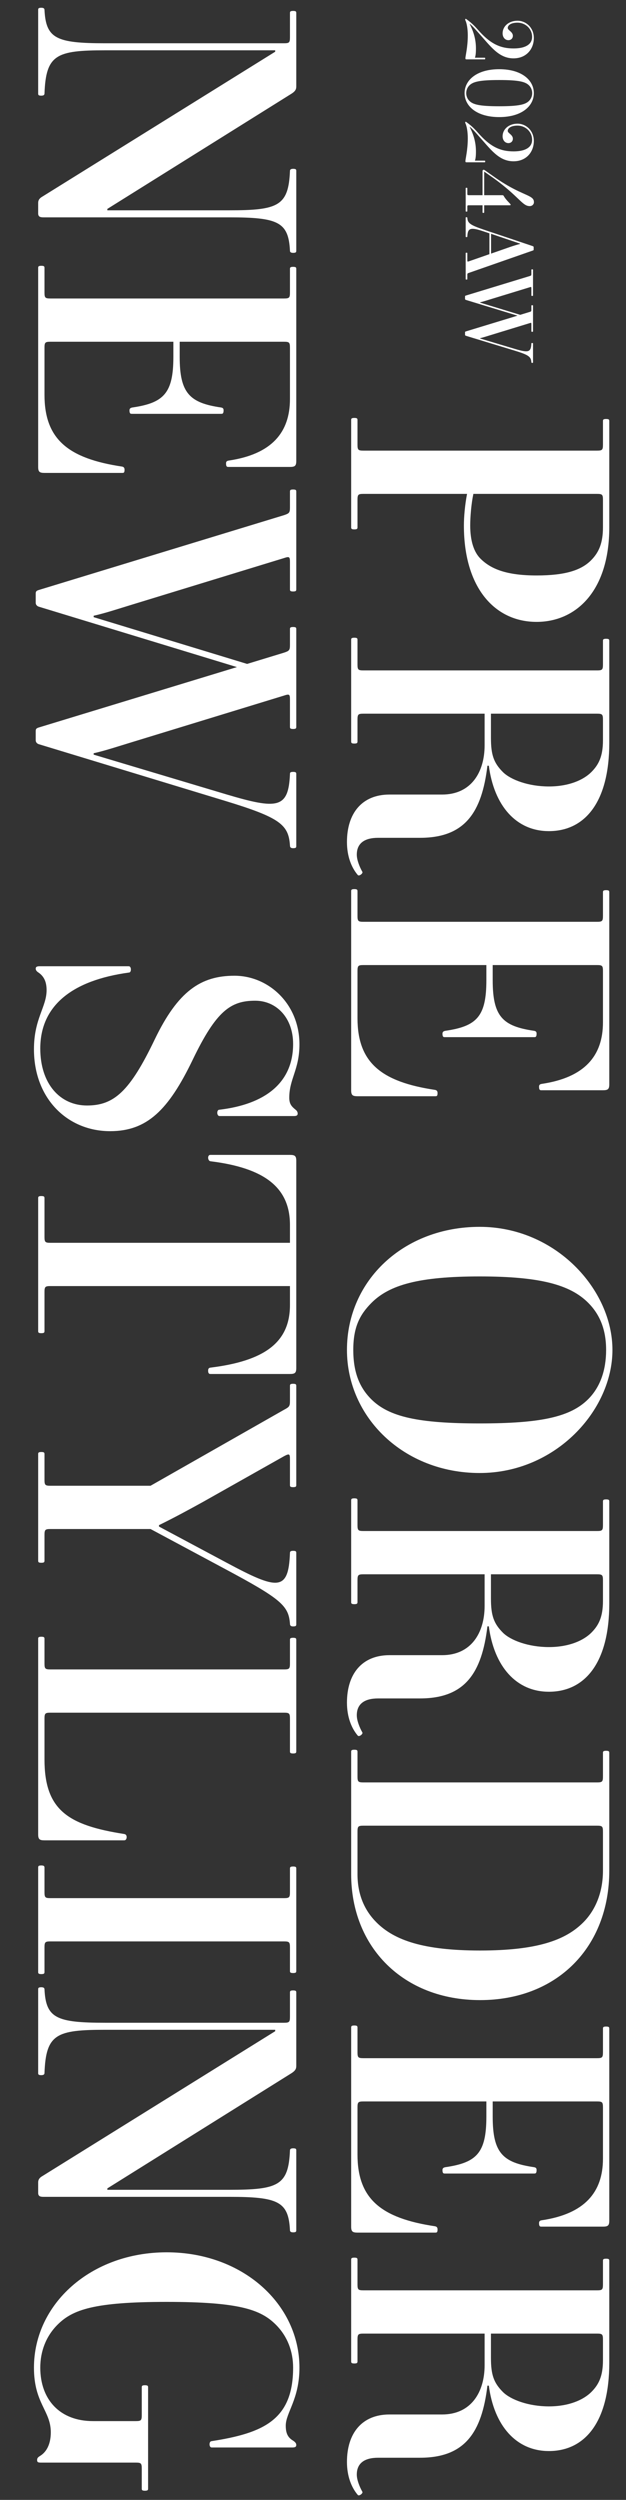 <svg width="82" height="327" viewBox="0 0 82 327" fill="none" xmlns="http://www.w3.org/2000/svg">
<rect x="0" y="0" width="82" height="327" fill="#333333" stroke="none"/>
<path d="M70.288 81.347C64.814 81.347 60.766 76.885 60.766 68.743C60.766 67.593 60.904 66.029 61.18 64.603H47.61C46.92 64.603 46.828 64.695 46.828 65.385V68.973C46.828 69.157 46.782 69.249 46.414 69.249C46.046 69.249 46 69.157 46 68.973L46 54.943C46 54.759 46.046 54.667 46.414 54.667C46.782 54.667 46.828 54.759 46.828 54.943L46.828 58.163C46.828 58.853 46.92 58.945 47.61 58.945H78.2C78.89 58.945 78.982 58.853 78.982 58.163V55.081C78.982 54.897 79.028 54.805 79.396 54.805C79.764 54.805 79.81 54.897 79.81 55.081V68.973C79.81 77.391 75.394 81.347 70.288 81.347ZM70.288 75.275C74.06 75.275 76.13 74.585 77.418 73.297C78.476 72.239 78.982 70.997 78.982 68.973V65.385C78.982 64.695 78.89 64.603 78.2 64.603H62.008C61.732 65.891 61.594 67.593 61.594 68.743C61.594 70.813 62.1 72.239 62.928 73.067C64.262 74.401 66.286 75.275 70.288 75.275ZM71.898 108.717C67.62 108.717 64.722 105.405 64.032 100.161H63.848C63.112 106.279 60.904 109.591 55.016 109.591H49.542C47.656 109.591 46.736 110.373 46.736 111.799C46.736 112.489 47.104 113.409 47.472 114.053C47.564 114.237 47.058 114.651 46.874 114.467C46.046 113.501 45.448 112.029 45.448 110.143C45.448 106.371 47.426 103.933 51.014 103.933H57.914C61.732 103.933 63.48 100.989 63.48 97.493V93.353H47.61C46.92 93.353 46.828 93.445 46.828 94.135V96.987C46.828 97.171 46.782 97.263 46.414 97.263C46.046 97.263 46 97.171 46 96.987V83.693C46 83.509 46.046 83.417 46.414 83.417C46.782 83.417 46.828 83.509 46.828 83.693V86.913C46.828 87.603 46.92 87.695 47.61 87.695H78.2C78.89 87.695 78.982 87.603 78.982 86.913V83.831C78.982 83.647 79.028 83.555 79.396 83.555C79.764 83.555 79.81 83.647 79.81 83.831V97.171C79.81 104.899 76.636 108.717 71.898 108.717ZM71.898 102.875C74.566 102.875 76.452 102.001 77.464 100.989C78.43 100.023 78.982 98.919 78.982 96.849V94.135C78.982 93.445 78.89 93.353 78.2 93.353H64.308V96.527C64.308 98.735 64.676 99.793 65.872 100.989C66.884 102.001 69.23 102.875 71.898 102.875ZM46.414 116.3C46.782 116.3 46.828 116.392 46.828 116.576V119.796C46.828 120.486 46.92 120.578 47.61 120.578H78.2C78.89 120.578 78.982 120.486 78.982 119.796L78.982 116.714C78.982 116.53 79.028 116.438 79.396 116.438C79.764 116.438 79.81 116.53 79.81 116.714L79.81 141.83C79.81 142.474 79.626 142.612 78.982 142.612H70.886C70.702 142.612 70.61 142.52 70.61 142.152C70.61 141.922 70.702 141.83 70.932 141.784C76.59 140.956 78.982 138.104 78.982 133.734V127.018C78.982 126.328 78.89 126.236 78.2 126.236H64.538V128.214C64.538 132.952 65.826 134.24 69.966 134.838C70.196 134.884 70.288 134.976 70.288 135.206C70.288 135.574 70.196 135.666 70.012 135.666H58.236C58.052 135.666 57.96 135.574 57.96 135.206C57.96 134.976 58.098 134.884 58.328 134.838C62.468 134.24 63.71 132.952 63.71 128.214V126.236H47.61C46.92 126.236 46.828 126.328 46.828 127.018V133.182C46.828 138.978 49.91 141.508 56.994 142.566C57.224 142.612 57.316 142.75 57.316 142.98C57.316 143.348 57.224 143.394 57.04 143.394H46.828C46.184 143.394 46 143.256 46 142.612V116.576C46 116.392 46.046 116.3 46.414 116.3ZM62.836 160.479C72.772 160.479 80.224 168.667 80.224 176.579C80.224 184.491 72.772 192.679 62.836 192.679C52.9 192.679 45.448 185.411 45.448 176.579C45.448 167.471 52.9 160.479 62.836 160.479ZM62.836 166.965C54.878 166.965 51.014 168.069 48.668 170.415C47.104 171.979 46.276 173.635 46.276 176.579C46.276 179.523 47.104 181.501 48.622 183.019C50.968 185.365 54.878 186.193 62.836 186.193C70.794 186.193 74.704 185.365 77.05 183.019C78.614 181.455 79.396 179.247 79.396 176.579C79.396 173.911 78.568 171.933 77.05 170.415C74.704 168.069 70.794 166.965 62.836 166.965ZM71.898 221.291C67.62 221.291 64.722 217.979 64.032 212.735H63.848C63.112 218.853 60.904 222.165 55.016 222.165H49.542C47.656 222.165 46.736 222.947 46.736 224.373C46.736 225.063 47.104 225.983 47.472 226.627C47.564 226.811 47.058 227.225 46.874 227.041C46.046 226.075 45.448 224.603 45.448 222.717C45.448 218.945 47.426 216.507 51.014 216.507H57.914C61.732 216.507 63.48 213.563 63.48 210.067V205.927H47.61C46.92 205.927 46.828 206.019 46.828 206.709V209.561C46.828 209.745 46.782 209.837 46.414 209.837C46.046 209.837 46 209.745 46 209.561V196.267C46 196.083 46.046 195.991 46.414 195.991C46.782 195.991 46.828 196.083 46.828 196.267V199.487C46.828 200.177 46.92 200.269 47.61 200.269H78.2C78.89 200.269 78.982 200.177 78.982 199.487V196.405C78.982 196.221 79.028 196.129 79.396 196.129C79.764 196.129 79.81 196.221 79.81 196.405V209.745C79.81 217.473 76.636 221.291 71.898 221.291ZM71.898 215.449C74.566 215.449 76.452 214.575 77.464 213.563C78.43 212.597 78.982 211.493 78.982 209.423V206.709C78.982 206.019 78.89 205.927 78.2 205.927H64.308V209.101C64.308 211.309 64.676 212.367 65.872 213.563C66.884 214.575 69.23 215.449 71.898 215.449ZM46.414 228.874C46.782 228.874 46.828 228.966 46.828 229.15V232.37C46.828 233.06 46.92 233.152 47.61 233.152H78.2C78.89 233.152 78.982 233.06 78.982 232.37V229.288C78.982 229.104 79.028 229.012 79.396 229.012C79.764 229.012 79.81 229.104 79.81 229.288V244.698C79.81 254.726 72.956 261.626 62.882 261.626C52.854 261.626 46 254.726 46 245.158V229.15C46 228.966 46.046 228.874 46.414 228.874ZM62.882 255.14C70.334 255.14 74.06 253.806 76.406 251.46C77.924 249.942 78.982 247.642 78.982 244.698V239.592C78.982 238.902 78.89 238.81 78.2 238.81H47.61C46.92 238.81 46.828 238.902 46.828 239.592V245.158C46.828 247.826 47.748 249.896 49.312 251.46C51.658 253.806 55.476 255.14 62.882 255.14ZM46.414 264.946C46.782 264.946 46.828 265.038 46.828 265.222V268.442C46.828 269.132 46.92 269.224 47.61 269.224H78.2C78.89 269.224 78.982 269.132 78.982 268.442V265.36C78.982 265.176 79.028 265.084 79.396 265.084C79.764 265.084 79.81 265.176 79.81 265.36V290.476C79.81 291.12 79.626 291.258 78.982 291.258H70.886C70.702 291.258 70.61 291.166 70.61 290.798C70.61 290.568 70.702 290.476 70.932 290.43C76.59 289.602 78.982 286.75 78.982 282.38V275.664C78.982 274.974 78.89 274.882 78.2 274.882H64.538V276.86C64.538 281.598 65.826 282.886 69.966 283.484C70.196 283.53 70.288 283.622 70.288 283.852C70.288 284.22 70.196 284.312 70.012 284.312H58.236C58.052 284.312 57.96 284.22 57.96 283.852C57.96 283.622 58.098 283.53 58.328 283.484C62.468 282.886 63.71 281.598 63.71 276.86V274.882H47.61C46.92 274.882 46.828 274.974 46.828 275.664V281.828C46.828 287.624 49.91 290.154 56.994 291.212C57.224 291.258 57.316 291.396 57.316 291.626C57.316 291.994 57.224 292.04 57.04 292.04H46.828C46.184 292.04 46 291.902 46 291.258L46 265.222C46 265.038 46.046 264.946 46.414 264.946ZM71.898 320.613C67.62 320.613 64.722 317.301 64.032 312.057H63.848C63.112 318.175 60.904 321.487 55.016 321.487H49.542C47.656 321.487 46.736 322.269 46.736 323.695C46.736 324.385 47.104 325.305 47.472 325.949C47.564 326.133 47.058 326.547 46.874 326.363C46.046 325.397 45.448 323.925 45.448 322.039C45.448 318.267 47.426 315.829 51.014 315.829H57.914C61.732 315.829 63.48 312.885 63.48 309.389V305.249H47.61C46.92 305.249 46.828 305.341 46.828 306.031V308.883C46.828 309.067 46.782 309.159 46.414 309.159C46.046 309.159 46 309.067 46 308.883V295.589C46 295.405 46.046 295.313 46.414 295.313C46.782 295.313 46.828 295.405 46.828 295.589V298.809C46.828 299.499 46.92 299.591 47.61 299.591H78.2C78.89 299.591 78.982 299.499 78.982 298.809V295.727C78.982 295.543 79.028 295.451 79.396 295.451C79.764 295.451 79.81 295.543 79.81 295.727V309.067C79.81 316.795 76.636 320.613 71.898 320.613ZM71.898 314.771C74.566 314.771 76.452 313.897 77.464 312.885C78.43 311.919 78.982 310.815 78.982 308.745V306.031C78.982 305.341 78.89 305.249 78.2 305.249H64.308V308.423C64.308 310.631 64.676 311.689 65.872 312.885C66.884 313.897 69.23 314.771 71.898 314.771ZM5.414 1.014C5.69 1.014 5.828 1.106 5.828 1.29C6.012 5.062 7.392 5.66 13.786 5.66L37.2 5.66C37.89 5.66 37.982 5.568 37.982 4.878V1.704C37.982 1.52 38.028 1.428 38.396 1.428C38.764 1.428 38.81 1.52 38.81 1.704V11.318C38.81 11.732 38.626 11.962 38.212 12.238L14.062 27.326V27.51H30.024C36.418 27.51 37.798 26.958 37.982 22.358C37.982 22.174 38.12 22.082 38.396 22.082C38.764 22.082 38.81 22.174 38.81 22.358V32.8C38.81 32.984 38.764 33.076 38.396 33.076C38.12 33.076 37.982 32.984 37.982 32.8C37.798 29.028 36.418 28.43 30.024 28.43H5.69C5.322 28.43 5 28.384 5 27.924V26.544C5 26.13 5.23 25.9 5.552 25.716L36.05 6.764V6.58L13.786 6.58C7.392 6.58 6.012 7.132 5.828 12.238C5.828 12.422 5.69 12.514 5.414 12.514C5.046 12.514 5 12.422 5 12.238V1.29C5 1.106 5.046 1.014 5.414 1.014ZM5.414 34.766C5.782 34.766 5.828 34.858 5.828 35.042V38.262C5.828 38.952 5.92 39.044 6.61 39.044L37.2 39.044C37.89 39.044 37.982 38.952 37.982 38.262V35.18C37.982 34.996 38.028 34.904 38.396 34.904C38.764 34.904 38.81 34.996 38.81 35.18L38.81 60.296C38.81 60.94 38.626 61.078 37.982 61.078H29.886C29.702 61.078 29.61 60.986 29.61 60.618C29.61 60.388 29.702 60.296 29.932 60.25C35.59 59.422 37.982 56.57 37.982 52.2V45.484C37.982 44.794 37.89 44.702 37.2 44.702L23.538 44.702V46.68C23.538 51.418 24.826 52.706 28.966 53.304C29.196 53.35 29.288 53.442 29.288 53.672C29.288 54.04 29.196 54.132 29.012 54.132L17.236 54.132C17.052 54.132 16.96 54.04 16.96 53.672C16.96 53.442 17.098 53.35 17.328 53.304C21.468 52.706 22.71 51.418 22.71 46.68V44.702H6.61C5.92 44.702 5.828 44.794 5.828 45.484V51.648C5.828 57.444 8.91 59.974 15.994 61.032C16.224 61.078 16.316 61.216 16.316 61.446C16.316 61.814 16.224 61.86 16.04 61.86H5.828C5.184 61.86 5 61.722 5 61.078V35.042C5 34.858 5.046 34.766 5.414 34.766ZM38.396 82.016C38.764 82.016 38.81 82.108 38.81 82.291V95.079C38.81 95.263 38.764 95.356 38.396 95.356C38.028 95.356 37.982 95.263 37.982 95.079V91.492C37.982 90.802 37.89 90.755 37.2 90.986L17.052 97.15C15.534 97.609 13.74 98.207 12.268 98.529V98.713L29.656 103.912C36.326 105.89 37.798 105.798 37.982 101.244C37.982 101.06 38.028 100.968 38.396 100.968C38.764 100.968 38.81 101.06 38.81 101.244V110.674C38.81 110.858 38.764 110.95 38.396 110.95C38.12 110.95 37.982 110.858 37.982 110.582C37.798 107.868 36.694 106.948 29.426 104.74L5.046 97.334C4.816 97.242 4.678 97.058 4.678 96.828V95.632C4.678 95.356 4.77 95.263 5.046 95.171L31.036 87.26L5.046 79.347C4.816 79.255 4.678 79.072 4.678 78.841V77.645C4.678 77.37 4.77 77.278 5.046 77.186L37.2 67.388C37.89 67.157 37.982 67.066 37.982 66.376V64.305C37.982 64.121 38.028 64.029 38.396 64.029C38.764 64.029 38.81 64.121 38.81 64.305V77.094C38.81 77.278 38.764 77.37 38.396 77.37C38.028 77.37 37.982 77.278 37.982 77.094V73.505C37.982 72.816 37.89 72.769 37.2 72.999L17.052 79.163C15.534 79.624 13.74 80.222 12.268 80.543V80.728L32.37 86.846L37.2 85.374C37.89 85.144 37.982 85.052 37.982 84.362V82.291C37.982 82.108 38.028 82.016 38.396 82.016ZM30.714 127.633C35.176 127.633 39.224 131.313 39.224 136.603C39.224 139.915 37.89 141.111 37.89 143.595C37.89 144.423 38.212 144.745 38.718 145.159C38.902 145.297 38.994 145.481 38.994 145.665C38.994 145.895 38.856 145.987 38.488 145.987H28.736C28.598 145.987 28.46 145.803 28.46 145.573C28.46 145.343 28.552 145.159 28.736 145.159C34.624 144.469 38.396 141.709 38.396 136.557C38.396 133.107 36.188 130.899 33.428 130.899C30.208 130.899 28.322 132.233 25.24 138.627C22.066 145.205 19.26 147.965 14.43 147.965C8.864 147.965 4.448 143.733 4.448 137.247C4.448 133.245 6.104 131.727 6.104 129.519C6.104 128.461 5.782 127.725 5.046 127.219C4.816 127.081 4.678 126.897 4.678 126.713C4.678 126.483 4.816 126.391 5.184 126.391H16.868C17.006 126.391 17.144 126.529 17.144 126.805C17.144 127.127 17.006 127.219 16.868 127.219C9.508 128.231 5.276 131.497 5.276 137.155C5.276 141.755 7.852 144.607 11.394 144.607C14.936 144.607 17.006 142.767 20.272 135.959C23.308 129.657 26.298 127.633 30.714 127.633ZM5.414 156.45C5.782 156.45 5.828 156.542 5.828 156.726V161.786C5.828 162.476 5.92 162.568 6.61 162.568H37.982V160.222C37.982 155.346 34.67 152.77 27.54 151.896C27.356 151.85 27.264 151.62 27.264 151.436C27.264 151.252 27.356 151.068 27.54 151.068H37.982C38.626 151.068 38.81 151.206 38.81 151.85L38.81 178.944C38.81 179.588 38.626 179.726 37.982 179.726H27.54C27.31 179.726 27.264 179.496 27.264 179.312C27.264 179.082 27.31 178.944 27.54 178.898C34.67 178.024 37.982 175.586 37.982 170.71V168.226H6.61C5.92 168.226 5.828 168.318 5.828 169.008V174.114C5.828 174.298 5.782 174.39 5.414 174.39C5.046 174.39 5 174.298 5 174.114V156.726C5 156.542 5.046 156.45 5.414 156.45ZM38.396 181.007C38.764 181.007 38.81 181.099 38.81 181.283V194.255C38.81 194.439 38.764 194.531 38.396 194.531C38.028 194.531 37.982 194.439 37.982 194.255V190.851C37.982 190.161 37.89 190.115 37.2 190.483L26.666 196.417C24.918 197.383 22.894 198.487 20.824 199.499V199.683L29.702 204.421C36.326 207.963 37.798 208.239 37.982 203.133C37.982 202.949 38.074 202.857 38.396 202.857C38.764 202.857 38.81 202.949 38.81 203.133V212.471C38.81 212.655 38.764 212.747 38.396 212.747C38.12 212.747 37.982 212.655 37.982 212.379C37.798 210.033 36.832 209.159 29.426 205.203L19.72 200.005H6.61C5.92 200.005 5.828 200.097 5.828 200.787V204.145C5.828 204.329 5.782 204.421 5.414 204.421C5.046 204.421 5 204.329 5 204.145V190.207C5 190.023 5.046 189.931 5.414 189.931C5.782 189.931 5.828 190.023 5.828 190.207V193.565C5.828 194.255 5.92 194.347 6.61 194.347H19.72L37.2 184.411C37.89 184.043 37.982 183.951 37.982 183.261V181.283C37.982 181.099 38.028 181.007 38.396 181.007ZM5.414 214.094C5.782 214.094 5.828 214.186 5.828 214.37V217.59C5.828 218.28 5.92 218.372 6.61 218.372H37.2C37.89 218.372 37.982 218.28 37.982 217.59V214.508C37.982 214.324 38.028 214.232 38.396 214.232C38.764 214.232 38.81 214.324 38.81 214.508V229.09C38.81 229.274 38.764 229.366 38.396 229.366C38.028 229.366 37.982 229.274 37.982 229.09V224.812C37.982 224.122 37.89 224.03 37.2 224.03H6.61C5.92 224.03 5.828 224.122 5.828 224.812V230.148C5.828 236.772 8.91 238.75 16.27 239.9C16.5 239.946 16.592 240.084 16.592 240.314C16.592 240.498 16.5 240.728 16.27 240.728H5.828C5.184 240.728 5 240.59 5 239.946V214.37C5 214.186 5.046 214.094 5.414 214.094ZM5.414 244.012C5.736 244.012 5.828 244.104 5.828 244.288V247.508C5.828 248.198 5.92 248.29 6.61 248.29H37.2C37.89 248.29 37.982 248.198 37.982 247.508V244.426C37.982 244.242 38.028 244.15 38.396 244.15C38.764 244.15 38.81 244.242 38.81 244.426V257.812C38.81 257.996 38.764 258.088 38.396 258.088C38.028 258.088 37.982 257.996 37.982 257.812V254.73C37.982 254.04 37.89 253.948 37.2 253.948H6.61C5.92 253.948 5.828 254.04 5.828 254.73V257.95C5.828 258.134 5.782 258.226 5.414 258.226C5.046 258.226 5 258.134 5 257.95V244.288C5 244.104 5.046 244.012 5.414 244.012ZM5.414 259.944C5.69 259.944 5.828 260.036 5.828 260.22C6.012 263.992 7.392 264.59 13.786 264.59H37.2C37.89 264.59 37.982 264.498 37.982 263.808V260.634C37.982 260.45 38.028 260.358 38.396 260.358C38.764 260.358 38.81 260.45 38.81 260.634V270.248C38.81 270.662 38.626 270.892 38.212 271.168L14.062 286.256V286.44H30.024C36.418 286.44 37.798 285.888 37.982 281.288C37.982 281.104 38.12 281.012 38.396 281.012C38.764 281.012 38.81 281.104 38.81 281.288L38.81 291.73C38.81 291.914 38.764 292.006 38.396 292.006C38.12 292.006 37.982 291.914 37.982 291.73C37.798 287.958 36.418 287.36 30.024 287.36H5.69C5.322 287.36 5 287.314 5 286.854V285.474C5 285.06 5.23 284.83 5.552 284.646L36.05 265.694V265.509H13.786C7.392 265.509 6.012 266.062 5.828 271.168C5.828 271.352 5.69 271.444 5.414 271.444C5.046 271.444 5 271.352 5 271.168V260.22C5 260.036 5.046 259.944 5.414 259.944ZM21.836 294.616C31.772 294.616 39.224 301.378 39.224 309.704C39.224 313.844 37.43 315.592 37.43 317.294C37.43 318.352 37.752 318.858 38.35 319.226C38.718 319.456 38.81 319.64 38.81 319.824C38.81 320.054 38.672 320.146 38.304 320.146H27.724C27.586 320.146 27.448 320.008 27.448 319.732C27.448 319.456 27.586 319.318 27.724 319.318C34.532 318.26 38.396 316.512 38.396 309.704C38.396 307.588 37.66 305.61 36.142 304.092C34.164 302.114 31.358 301.102 21.836 301.102C12.314 301.102 9.508 302.114 7.53 304.092C6.012 305.61 5.276 307.588 5.276 309.704C5.276 313.89 7.852 316.696 12.176 316.696H17.788C18.478 316.696 18.57 316.604 18.57 315.914V312.28C18.57 312.096 18.616 312.004 18.984 312.004C19.352 312.004 19.398 312.096 19.398 312.28V325.528C19.398 325.712 19.352 325.804 18.984 325.804C18.616 325.804 18.57 325.712 18.57 325.528V322.906C18.57 322.216 18.478 322.124 17.788 322.124H5.368C5 322.124 4.862 322.078 4.862 321.802C4.862 321.526 4.954 321.434 5.322 321.204C6.104 320.698 6.656 319.686 6.656 318.168C6.656 315.316 4.448 314.396 4.448 309.704C4.448 301.378 11.9 294.616 21.836 294.616Z" fill="white"/>
<path d="M61.048 2.473C61.972 3.133 62.272 3.529 62.884 4.201C64.36 5.797 65.62 6.337 67.264 6.337C68.308 6.337 68.968 6.109 69.352 5.725C69.592 5.485 69.7 5.161 69.7 4.825C69.7 3.721 68.788 2.965 67.792 2.965C66.952 2.965 66.508 3.289 66.508 3.661C66.508 3.961 67.18 4.153 67.18 4.681C67.18 5.053 66.892 5.257 66.604 5.257C66.16 5.257 65.836 4.885 65.836 4.357C65.836 3.469 66.616 2.713 67.792 2.713C68.896 2.713 69.928 3.613 69.928 4.969C69.928 6.421 68.944 7.633 67.264 7.633C65.32 7.633 64.252 6.037 62.728 4.357C62.488 4.093 61.996 3.493 61.564 3.133L61.528 3.157C62.08 4.225 62.344 5.233 62.344 6.349C62.344 6.961 62.296 7.309 62.212 7.549H63.484C63.532 7.549 63.556 7.561 63.556 7.657C63.556 7.753 63.532 7.765 63.484 7.765H61.096C61 7.765 60.964 7.729 60.964 7.621C60.964 7.321 61.276 6.181 61.276 4.633C61.276 3.721 61.132 2.989 60.952 2.641C60.916 2.569 60.952 2.413 61.048 2.473ZM65.392 9.052C68.344 9.052 69.928 10.492 69.928 12.184C69.928 13.876 68.344 15.316 65.392 15.316C62.44 15.316 60.856 13.876 60.856 12.184C60.856 10.492 62.44 9.052 65.392 9.052ZM61.48 11.176C61.204 11.452 61.072 11.824 61.072 12.184C61.072 12.544 61.204 12.916 61.48 13.192C61.948 13.66 62.74 13.9 65.392 13.9C68.044 13.9 68.836 13.66 69.304 13.192C69.58 12.916 69.712 12.544 69.712 12.184C69.712 11.824 69.58 11.452 69.304 11.176C68.836 10.708 68.044 10.468 65.392 10.468C62.74 10.468 61.948 10.708 61.48 11.176ZM61.048 15.938C61.972 16.598 62.272 16.994 62.884 17.666C64.36 19.262 65.62 19.802 67.264 19.802C68.308 19.802 68.968 19.574 69.352 19.19C69.592 18.95 69.7 18.626 69.7 18.29C69.7 17.186 68.788 16.43 67.792 16.43C66.952 16.43 66.508 16.754 66.508 17.126C66.508 17.426 67.18 17.618 67.18 18.146C67.18 18.518 66.892 18.722 66.604 18.722C66.16 18.722 65.836 18.35 65.836 17.822C65.836 16.934 66.616 16.178 67.792 16.178C68.896 16.178 69.928 17.078 69.928 18.434C69.928 19.886 68.944 21.098 67.264 21.098C65.32 21.098 64.252 19.502 62.728 17.822C62.488 17.558 61.996 16.958 61.564 16.598L61.528 16.622C62.08 17.69 62.344 18.698 62.344 19.814C62.344 20.426 62.296 20.774 62.212 21.014H63.484C63.532 21.014 63.556 21.026 63.556 21.122C63.556 21.218 63.532 21.23 63.484 21.23H61.096C61 21.23 60.964 21.194 60.964 21.086C60.964 20.786 61.276 19.646 61.276 18.098C61.276 17.186 61.132 16.454 60.952 16.106C60.916 16.034 60.952 15.878 61.048 15.938ZM63.316 27.849C63.22 27.849 63.208 27.825 63.208 27.777V26.853H61.42C61.24 26.853 61.216 26.877 61.216 27.057V27.609C61.216 27.657 61.204 27.681 61.108 27.681C61.012 27.681 61 27.657 61 27.609V24.633C61 24.585 61.012 24.561 61.108 24.561C61.204 24.561 61.216 24.585 61.216 24.633V25.329C61.216 25.509 61.24 25.533 61.42 25.533H63.208V22.389C63.208 22.233 63.328 22.137 63.508 22.269L64.816 23.193C67.336 24.969 68.932 25.377 69.568 25.809C69.868 26.013 69.94 26.193 69.94 26.469C69.94 26.697 69.736 26.961 69.388 26.961C68.416 26.961 68.032 25.749 64.684 23.325L63.424 22.449V25.533H65.836C65.908 25.533 65.944 25.569 65.98 25.629C66.016 25.689 66.088 25.833 66.328 26.121C66.628 26.481 66.892 26.697 66.892 26.769C66.892 26.829 66.844 26.853 66.76 26.853H63.424V27.777C63.424 27.825 63.412 27.849 63.316 27.849ZM61.108 36.571C61.012 36.571 61 36.547 61 36.499V33.127C61 33.079 61.012 33.055 61.108 33.055C61.204 33.055 61.216 33.079 61.216 33.127V34.051C61.216 34.231 61.24 34.243 61.42 34.183L64.108 33.247V30.523L63.388 30.283C61.648 29.695 61.264 29.791 61.216 30.943C61.216 30.991 61.204 31.015 61.108 31.015C61.012 31.015 61 30.991 61 30.943V28.483C61 28.435 61.012 28.411 61.108 28.411C61.18 28.411 61.216 28.435 61.216 28.507C61.264 29.179 61.552 29.431 63.448 30.067L69.808 32.203C69.868 32.227 69.904 32.275 69.904 32.335V32.647C69.904 32.719 69.88 32.743 69.808 32.767L61.42 35.695C61.24 35.755 61.216 35.779 61.216 35.959V36.499C61.216 36.547 61.204 36.571 61.108 36.571ZM68.116 31.867L64.324 30.583V33.175L66.868 32.287C67.264 32.155 67.708 32.011 68.116 31.915V31.867ZM69.712 39.923C69.808 39.923 69.82 39.947 69.82 39.995V43.331C69.82 43.379 69.808 43.403 69.712 43.403C69.616 43.403 69.604 43.379 69.604 43.331V42.395C69.604 42.215 69.58 42.203 69.4 42.263L64.144 43.871C63.748 43.991 63.28 44.147 62.896 44.231V44.279L67.432 45.635C69.172 46.151 69.556 46.127 69.604 44.939C69.604 44.891 69.616 44.867 69.712 44.867C69.808 44.867 69.82 44.891 69.82 44.939V47.399C69.82 47.447 69.808 47.471 69.712 47.471C69.64 47.471 69.604 47.447 69.604 47.375C69.556 46.667 69.268 46.427 67.372 45.851L61.012 43.919C60.952 43.895 60.916 43.847 60.916 43.787V43.475C60.916 43.403 60.94 43.379 61.012 43.355L67.792 41.291L61.012 39.227C60.952 39.203 60.916 39.155 60.916 39.095V38.783C60.916 38.711 60.94 38.687 61.012 38.663L69.4 36.107C69.58 36.047 69.604 36.023 69.604 35.843V35.303C69.604 35.255 69.616 35.231 69.712 35.231C69.808 35.231 69.82 35.255 69.82 35.303V38.639C69.82 38.687 69.808 38.711 69.712 38.711C69.616 38.711 69.604 38.687 69.604 38.639V37.703C69.604 37.523 69.58 37.511 69.4 37.571L64.144 39.179C63.748 39.299 63.28 39.455 62.896 39.539V39.587L68.14 41.183L69.4 40.799C69.58 40.739 69.604 40.715 69.604 40.535V39.995C69.604 39.947 69.616 39.923 69.712 39.923Z" fill="white"/>
</svg>
